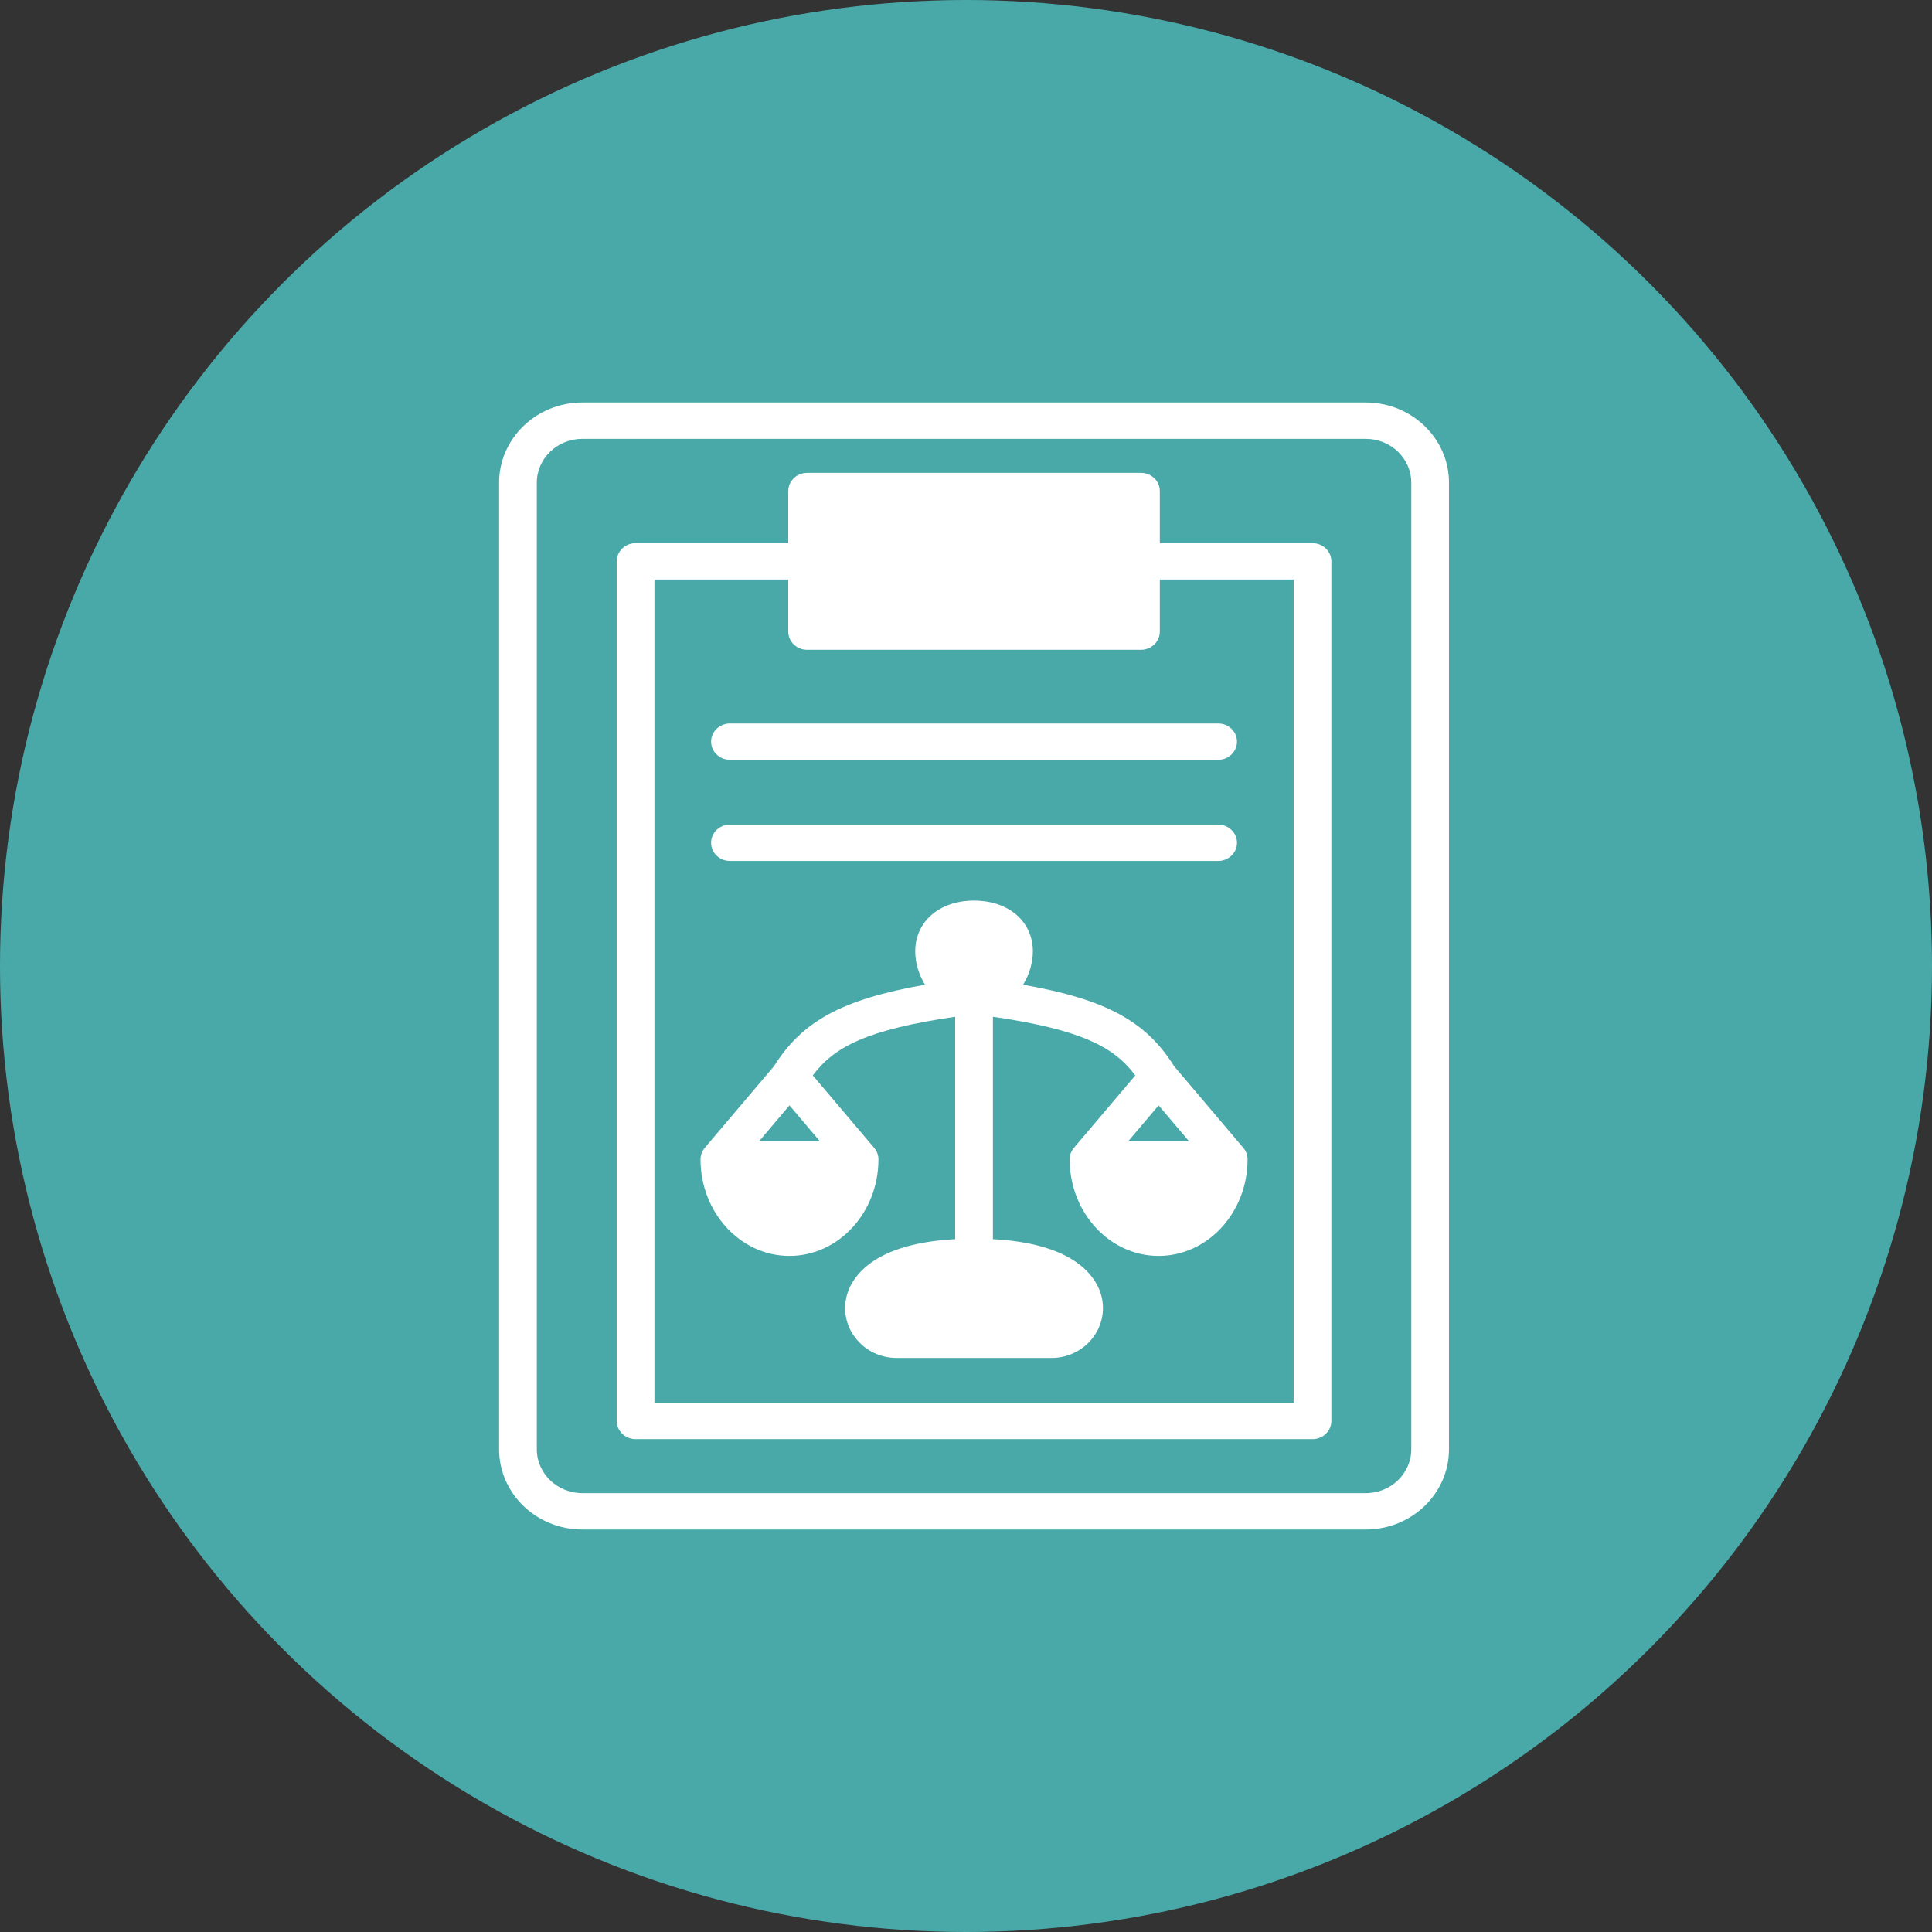 <svg width="90" height="90" viewBox="0 0 90 90" fill="none" xmlns="http://www.w3.org/2000/svg">
<rect x="0" y="0" width="90" height="90" fill="#333333" stroke="none"/>
<g clip-path="url(#clip0_3105_270)">
<circle cx="45" cy="45" r="45" fill="#49A9A9"/>
<g clip-path="url(#clip1_3105_270)">
<path d="M47.66 45.872C47.951 45.395 48.115 44.847 48.115 44.322C48.115 42.928 46.989 41.954 45.375 41.954C43.762 41.954 42.635 42.928 42.635 44.322C42.635 44.847 42.799 45.395 43.091 45.872C39.195 46.557 37.359 47.591 36.06 49.661L32.831 53.472C32.703 53.624 32.633 53.813 32.633 54.008C32.633 56.487 34.492 58.505 36.777 58.505C39.062 58.505 40.921 56.487 40.921 54.008C40.921 53.813 40.851 53.624 40.723 53.472L37.863 50.097C38.85 48.775 40.362 47.967 44.496 47.364V57.725C42.995 57.806 41.793 58.1 40.916 58.604C39.934 59.168 39.37 60.016 39.37 60.931C39.37 62.214 40.443 63.258 41.762 63.258H48.988C50.307 63.258 51.38 62.214 51.38 60.931C51.38 60.016 50.816 59.168 49.834 58.604C48.957 58.1 47.755 57.806 46.254 57.725V47.364C50.388 47.967 51.9 48.775 52.887 50.097L50.027 53.472C49.899 53.624 49.829 53.813 49.829 54.008C49.829 56.487 51.688 58.505 53.973 58.505C56.258 58.505 58.117 56.487 58.117 54.008C58.117 53.813 58.047 53.624 57.919 53.472L54.69 49.661C53.392 47.591 51.556 46.557 47.66 45.872ZM36.777 51.492L38.191 53.161H35.363L36.777 51.492ZM53.973 51.492L55.387 53.161H52.559L53.973 51.492Z" fill="white"/>
<path d="M61.141 25.302H54.029V22.875C54.029 22.407 53.635 22.028 53.15 22.028H37.6C37.115 22.028 36.721 22.407 36.721 22.875V25.302H29.608C29.123 25.302 28.73 25.681 28.73 26.149V66.193C28.73 66.661 29.123 67.04 29.608 67.04H61.141C61.627 67.04 62.02 66.661 62.02 66.193V26.149C62.02 25.681 61.627 25.302 61.141 25.302ZM60.263 65.346H30.487V26.996H36.721V29.423C36.721 29.891 37.114 30.27 37.6 30.27H53.15C53.635 30.27 54.029 29.891 54.029 29.423V26.996H60.263L60.263 65.346Z" fill="white"/>
<path d="M63.625 18.75H27.125C24.988 18.75 23.25 20.426 23.25 22.485V67.514C23.25 69.574 24.988 71.25 27.125 71.25H63.625C65.762 71.25 67.5 69.574 67.5 67.514V22.485C67.5 20.426 65.762 18.75 63.625 18.75ZM65.743 67.514C65.743 68.64 64.793 69.556 63.625 69.556H27.125C25.957 69.556 25.007 68.64 25.007 67.514V22.485C25.007 21.359 25.957 20.443 27.125 20.443H63.625C64.793 20.443 65.743 21.359 65.743 22.485V67.514Z" fill="white"/>
<path d="M34.004 33.702C33.519 33.702 33.126 34.081 33.126 34.548C33.126 35.016 33.519 35.395 34.004 35.395H56.746C57.231 35.395 57.624 35.016 57.624 34.548C57.624 34.081 57.231 33.702 56.746 33.702H34.004ZM56.745 40.107C57.231 40.107 57.624 39.728 57.624 39.26C57.624 38.793 57.231 38.413 56.745 38.413H34.004C33.519 38.413 33.126 38.793 33.126 39.26C33.126 39.728 33.519 40.107 34.004 40.107H56.745Z" fill="white"/>
</g>
</g>
<defs>
<clipPath id="clip0_3105_270">
<rect width="90" height="90" fill="white"/>
</clipPath>
<clipPath id="clip1_3105_270">
<rect width="44.25" height="52.5" fill="white" transform="translate(23.25 18.75)"/>
</clipPath>
</defs>
</svg>
